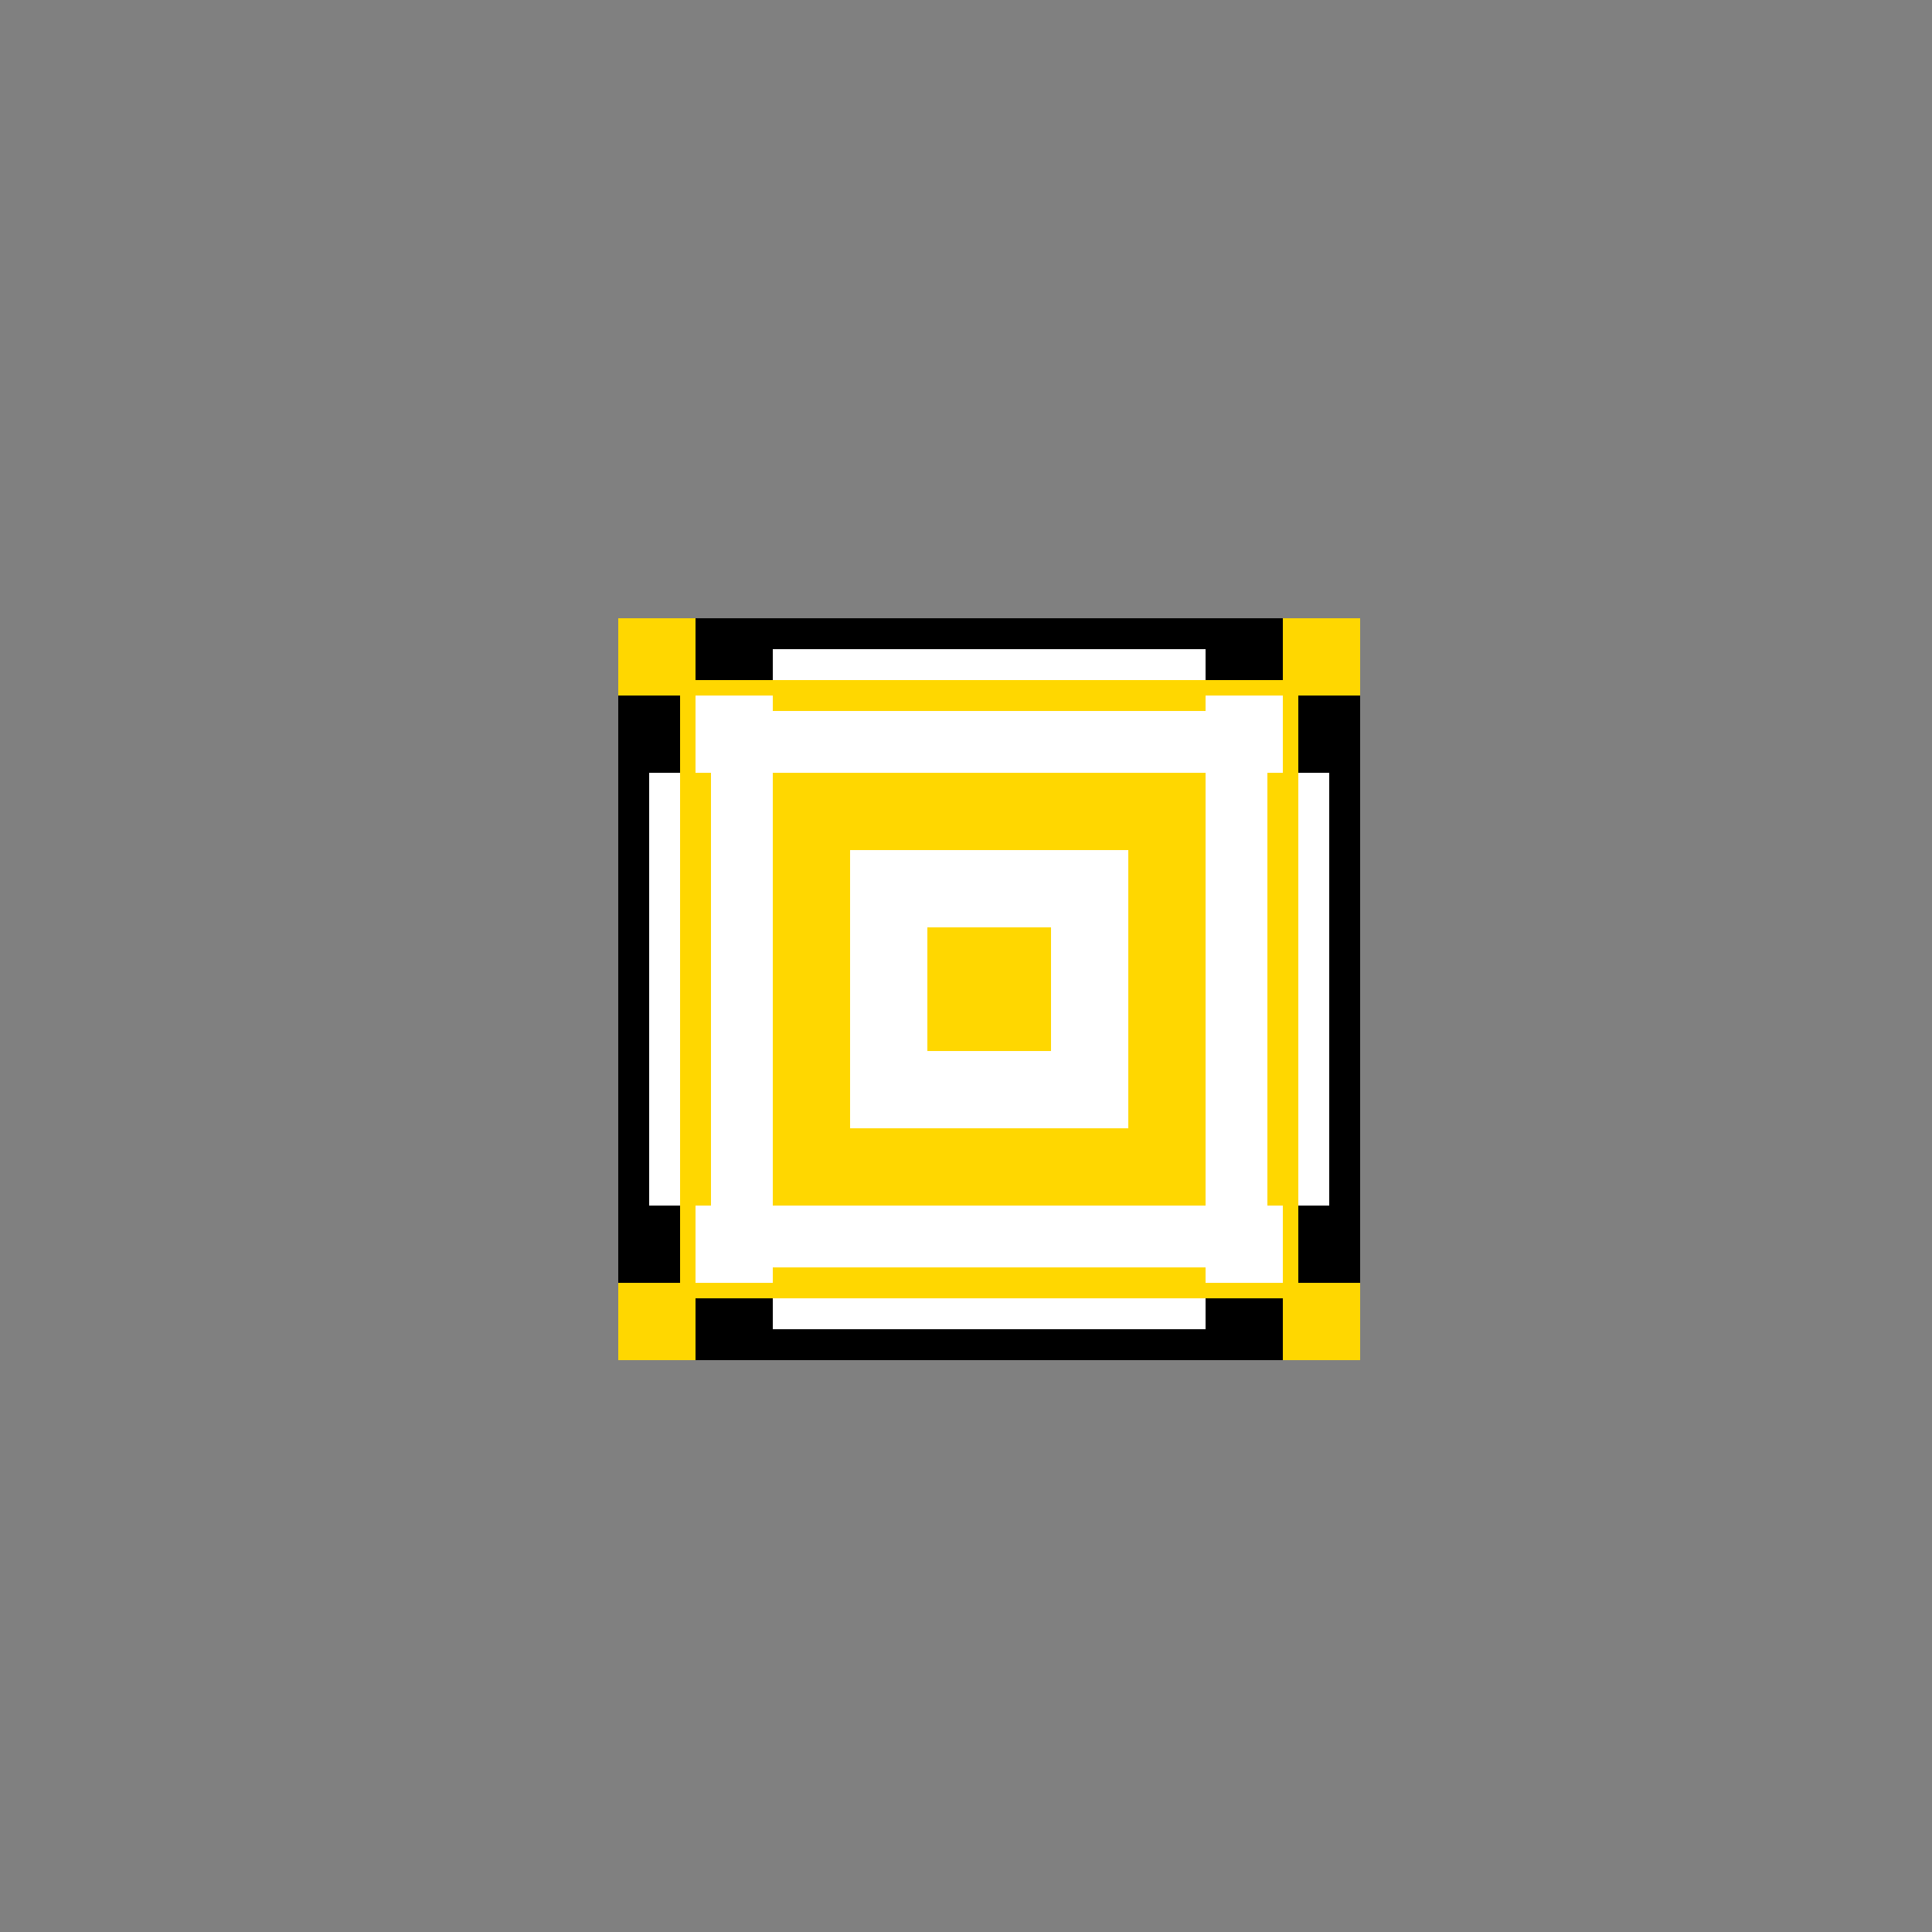 <!--

Generated by DrawGPT.
Free, open source, AI generated images in SVG, PNG, and HTML Canvas format.
https://drawgpt.ai

Created: 2023-11-17T22:38:50.839Z
Link: https://drawgpt.ai/prompt/122547/

-->
<svg xmlns="http://www.w3.org/2000/svg" xmlns:xlink="http://www.w3.org/1999/xlink" width="500" height="500"><rect width="100%" height="100%" fill="#808080" stroke="none"/><defs/><g><rect fill="#FFD700" stroke="none" x="160" y="160" width="192" height="192"/><rect fill="#FFFFFF" stroke="none" x="180" y="180" width="152" height="152"/><rect fill="#FFD700" stroke="none" x="200" y="200" width="112" height="112"/><rect fill="#FFFFFF" stroke="none" x="220" y="220" width="72" height="72"/><rect fill="#FFD700" stroke="none" x="240" y="240" width="32" height="32"/><rect fill="#000000" stroke="none" x="160" y="200" width="16" height="112"/><rect fill="#000000" stroke="none" x="336" y="200" width="16" height="112"/><rect fill="#000000" stroke="none" x="200" y="160" width="112" height="16"/><rect fill="#000000" stroke="none" x="200" y="336" width="112" height="16"/><rect fill="#000000" stroke="none" x="200" y="312" width="32" height="40"/><rect fill="#000000" stroke="none" x="280" y="312" width="32" height="40"/><rect fill="#000000" stroke="none" x="200" y="160" width="16" height="40"/><rect fill="#000000" stroke="none" x="296" y="160" width="16" height="40"/><rect fill="#000000" stroke="none" x="180" y="160" width="152" height="16"/><rect fill="#000000" stroke="none" x="180" y="336" width="152" height="16"/><rect fill="#000000" stroke="none" x="160" y="180" width="16" height="152"/><rect fill="#000000" stroke="none" x="336" y="180" width="16" height="152"/><rect fill="#FFFFFF" stroke="none" x="168" y="200" width="16" height="112"/><rect fill="#FFFFFF" stroke="none" x="328" y="200" width="16" height="112"/><rect fill="#FFFFFF" stroke="none" x="200" y="168" width="112" height="16"/><rect fill="#FFFFFF" stroke="none" x="200" y="328" width="112" height="16"/><rect fill="#FFD700" stroke="none" x="176" y="200" width="16" height="112"/><rect fill="#FFD700" stroke="none" x="320" y="200" width="16" height="112"/><rect fill="#FFD700" stroke="none" x="200" y="176" width="112" height="16"/><rect fill="#FFD700" stroke="none" x="200" y="320" width="112" height="16"/><rect fill="#FFFFFF" stroke="none" x="184" y="200" width="16" height="112"/><rect fill="#FFFFFF" stroke="none" x="312" y="200" width="16" height="112"/><rect fill="#FFFFFF" stroke="none" x="200" y="184" width="112" height="16"/><rect fill="#FFFFFF" stroke="none" x="200" y="312" width="112" height="16"/></g></svg>